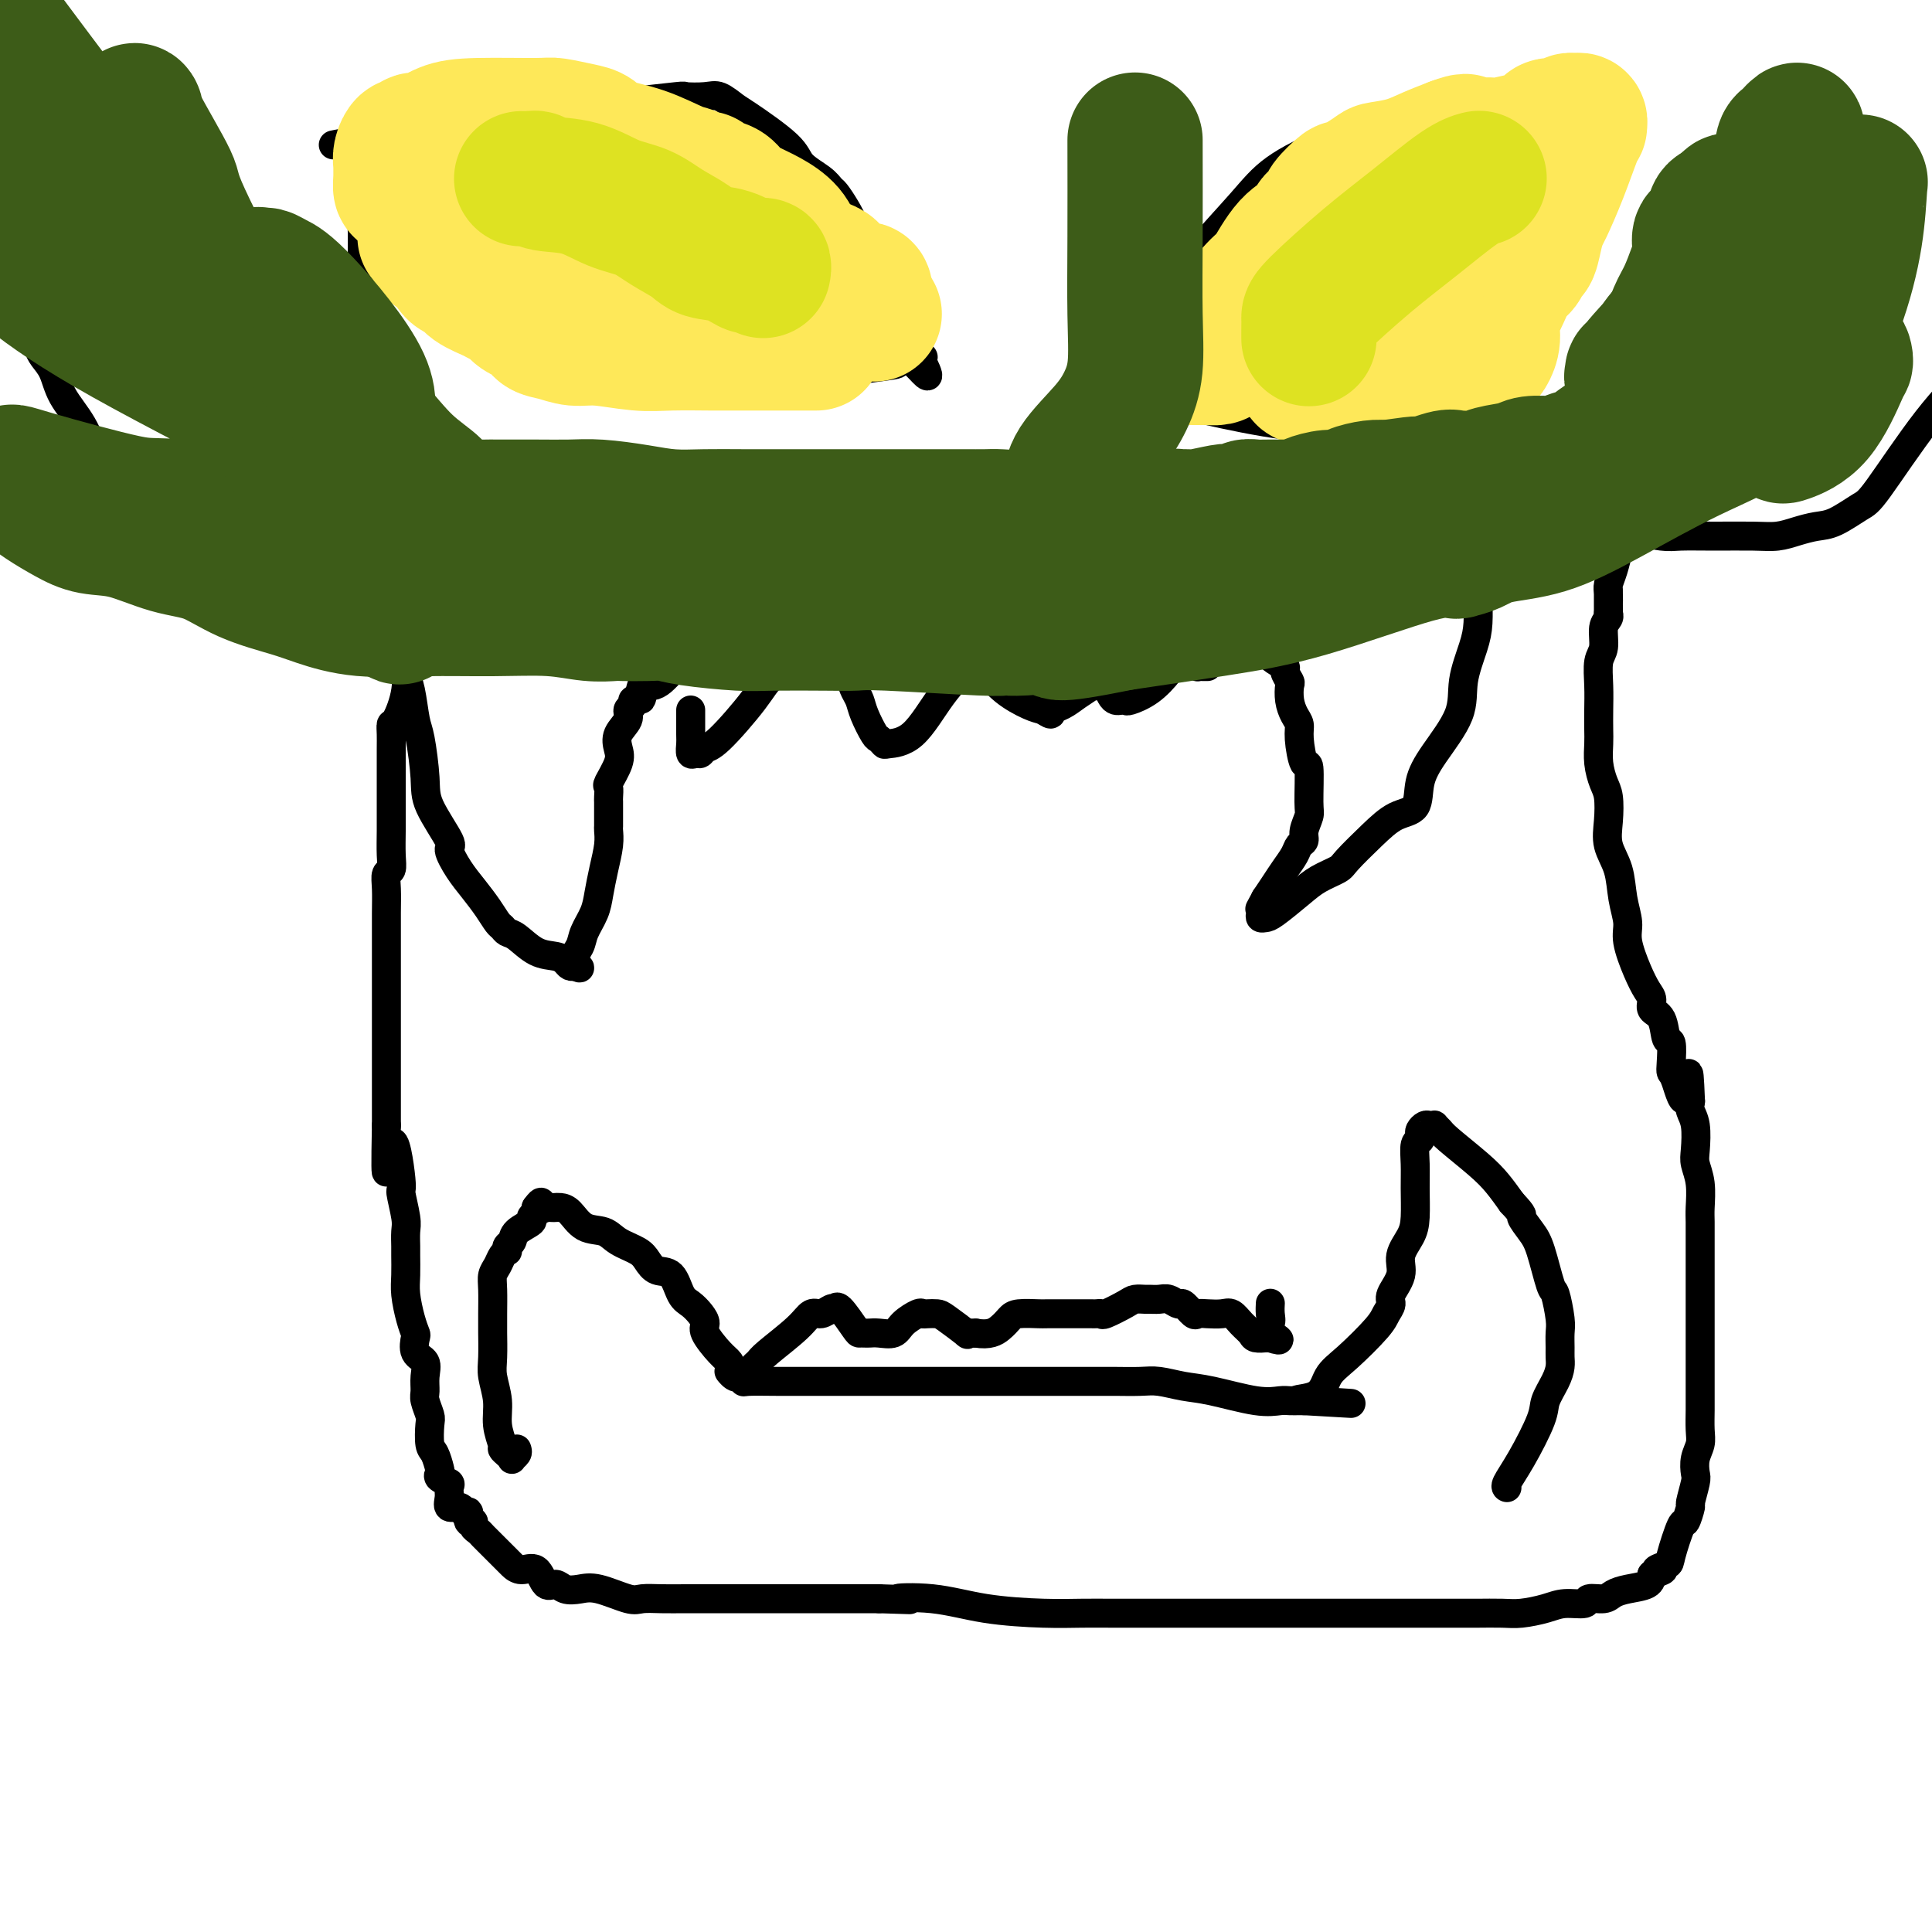 <svg viewBox='0 0 400 400' version='1.1' xmlns='http://www.w3.org/2000/svg' xmlns:xlink='http://www.w3.org/1999/xlink'><g fill='none' stroke='#000000' stroke-width='6' stroke-linecap='round' stroke-linejoin='round'><path d='M85,133c-0.429,-0.126 -0.858,-0.252 -1,0c-0.142,0.252 0.003,0.881 0,2c-0.003,1.119 -0.155,2.728 0,4c0.155,1.272 0.615,2.205 1,4c0.385,1.795 0.693,4.450 1,6c0.307,1.550 0.613,1.995 1,4c0.387,2.005 0.855,5.568 1,8c0.145,2.432 -0.033,3.731 1,6c1.033,2.269 3.277,5.506 4,7c0.723,1.494 -0.077,1.244 0,2c0.077,0.756 1.029,2.517 2,4c0.971,1.483 1.962,2.688 3,4c1.038,1.312 2.125,2.731 3,4c0.875,1.269 1.538,2.389 2,3c0.462,0.611 0.722,0.713 1,1c0.278,0.287 0.575,0.759 1,1c0.425,0.241 0.978,0.250 2,1c1.022,0.750 2.511,2.240 4,3c1.489,0.760 2.976,0.791 4,1c1.024,0.209 1.583,0.595 2,1c0.417,0.405 0.690,0.830 1,1c0.310,0.170 0.655,0.085 1,0'/><path d='M119,200c2.114,1.004 0.398,0.013 0,-1c-0.398,-1.013 0.523,-2.048 1,-3c0.477,-0.952 0.510,-1.823 1,-3c0.490,-1.177 1.438,-2.662 2,-4c0.562,-1.338 0.739,-2.529 1,-4c0.261,-1.471 0.606,-3.223 1,-5c0.394,-1.777 0.838,-3.580 1,-5c0.162,-1.420 0.043,-2.457 0,-3c-0.043,-0.543 -0.012,-0.594 0,-1c0.012,-0.406 0.003,-1.168 0,-2c-0.003,-0.832 -0.000,-1.733 0,-2c0.000,-0.267 -0.002,0.100 0,0c0.002,-0.100 0.008,-0.666 0,-1c-0.008,-0.334 -0.030,-0.434 0,-1c0.030,-0.566 0.111,-1.596 0,-2c-0.111,-0.404 -0.414,-0.181 0,-1c0.414,-0.819 1.546,-2.682 2,-4c0.454,-1.318 0.231,-2.093 0,-3c-0.231,-0.907 -0.469,-1.945 0,-3c0.469,-1.055 1.645,-2.125 2,-3c0.355,-0.875 -0.111,-1.554 0,-2c0.111,-0.446 0.799,-0.659 1,-1c0.201,-0.341 -0.085,-0.812 0,-1c0.085,-0.188 0.543,-0.094 1,0'/><path d='M132,145c2.263,-8.688 1.422,-2.909 1,-1c-0.422,1.909 -0.425,-0.053 0,-1c0.425,-0.947 1.277,-0.881 2,-1c0.723,-0.119 1.318,-0.424 2,-1c0.682,-0.576 1.453,-1.424 2,-2c0.547,-0.576 0.871,-0.879 1,-1c0.129,-0.121 0.065,-0.061 0,0'/><path d='M141,137c0.354,-0.000 0.708,-0.000 1,0c0.292,0.000 0.523,0.001 1,0c0.477,-0.001 1.201,-0.002 3,0c1.799,0.002 4.675,0.008 7,0c2.325,-0.008 4.101,-0.029 7,0c2.899,0.029 6.922,0.109 10,0c3.078,-0.109 5.212,-0.408 8,-1c2.788,-0.592 6.230,-1.478 9,-2c2.770,-0.522 4.869,-0.679 6,-1c1.131,-0.321 1.293,-0.804 2,-1c0.707,-0.196 1.958,-0.105 3,0c1.042,0.105 1.876,0.224 3,0c1.124,-0.224 2.539,-0.792 3,-1c0.461,-0.208 -0.031,-0.055 0,0c0.031,0.055 0.585,0.012 1,0c0.415,-0.012 0.690,0.008 1,0c0.310,-0.008 0.654,-0.044 2,0c1.346,0.044 3.695,0.170 5,0c1.305,-0.170 1.568,-0.634 3,-1c1.432,-0.366 4.033,-0.634 6,-1c1.967,-0.366 3.301,-0.830 4,-1c0.699,-0.170 0.765,-0.046 1,0c0.235,0.046 0.640,0.012 1,0c0.360,-0.012 0.674,-0.004 1,0c0.326,0.004 0.663,0.002 1,0'/><path d='M230,128c9.421,-1.392 2.973,-0.373 1,0c-1.973,0.373 0.527,0.098 2,0c1.473,-0.098 1.918,-0.020 2,0c0.082,0.020 -0.200,-0.019 1,0c1.200,0.019 3.882,0.096 6,0c2.118,-0.096 3.673,-0.366 5,0c1.327,0.366 2.427,1.366 3,2c0.573,0.634 0.621,0.901 2,1c1.379,0.099 4.090,0.030 5,0c0.910,-0.030 0.018,-0.020 0,0c-0.018,0.020 0.836,0.051 2,1c1.164,0.949 2.638,2.816 4,4c1.362,1.184 2.613,1.685 3,2c0.387,0.315 -0.090,0.444 0,1c0.090,0.556 0.746,1.538 1,2c0.254,0.462 0.106,0.403 0,1c-0.106,0.597 -0.169,1.850 0,3c0.169,1.150 0.571,2.197 1,3c0.429,0.803 0.885,1.364 1,2c0.115,0.636 -0.112,1.349 0,3c0.112,1.651 0.562,4.242 1,5c0.438,0.758 0.864,-0.316 1,1c0.136,1.316 -0.019,5.020 0,7c0.019,1.980 0.213,2.234 0,3c-0.213,0.766 -0.834,2.042 -1,3c-0.166,0.958 0.121,1.596 0,2c-0.121,0.404 -0.651,0.572 -1,1c-0.349,0.428 -0.516,1.115 -1,2c-0.484,0.885 -1.284,1.969 -2,3c-0.716,1.031 -1.347,2.009 -2,3c-0.653,0.991 -1.326,1.996 -2,3'/><path d='M262,186c-1.622,3.038 -1.177,2.134 -1,2c0.177,-0.134 0.088,0.501 0,1c-0.088,0.499 -0.174,0.860 0,1c0.174,0.140 0.607,0.059 1,0c0.393,-0.059 0.746,-0.096 2,-1c1.254,-0.904 3.409,-2.674 5,-4c1.591,-1.326 2.620,-2.208 4,-3c1.380,-0.792 3.113,-1.494 4,-2c0.887,-0.506 0.930,-0.816 2,-2c1.070,-1.184 3.169,-3.244 5,-5c1.831,-1.756 3.395,-3.210 5,-4c1.605,-0.790 3.251,-0.918 4,-2c0.749,-1.082 0.599,-3.118 1,-5c0.401,-1.882 1.351,-3.611 3,-6c1.649,-2.389 3.997,-5.437 5,-8c1.003,-2.563 0.661,-4.640 1,-7c0.339,-2.360 1.359,-5.004 2,-7c0.641,-1.996 0.904,-3.344 1,-5c0.096,-1.656 0.026,-3.620 0,-5c-0.026,-1.380 -0.007,-2.176 0,-3c0.007,-0.824 0.002,-1.674 0,-3c-0.002,-1.326 -0.000,-3.126 0,-4c0.000,-0.874 0.000,-0.821 0,-1c-0.000,-0.179 -0.000,-0.589 0,-1'/><path d='M306,112c0.400,-5.600 -0.600,-1.600 -1,0c-0.400,1.600 -0.200,0.800 0,0'/><path d='M107,300c0.119,0.315 0.238,0.631 0,1c-0.238,0.369 -0.833,0.792 -1,1c-0.167,0.208 0.095,0.202 0,0c-0.095,-0.202 -0.546,-0.601 -1,-1c-0.454,-0.399 -0.910,-0.799 -1,-1c-0.090,-0.201 0.186,-0.204 0,-1c-0.186,-0.796 -0.834,-2.386 -1,-4c-0.166,-1.614 0.152,-3.254 0,-5c-0.152,-1.746 -0.773,-3.599 -1,-5c-0.227,-1.401 -0.061,-2.349 0,-4c0.061,-1.651 0.015,-4.003 0,-5c-0.015,-0.997 -0.001,-0.637 0,-1c0.001,-0.363 -0.011,-1.449 0,-3c0.011,-1.551 0.045,-3.568 0,-5c-0.045,-1.432 -0.170,-2.278 0,-3c0.170,-0.722 0.633,-1.321 1,-2c0.367,-0.679 0.638,-1.438 1,-2c0.362,-0.562 0.816,-0.927 1,-1c0.184,-0.073 0.099,0.145 0,0c-0.099,-0.145 -0.213,-0.655 0,-1c0.213,-0.345 0.754,-0.526 1,-1c0.246,-0.474 0.196,-1.240 1,-2c0.804,-0.760 2.463,-1.513 3,-2c0.537,-0.487 -0.048,-0.708 0,-1c0.048,-0.292 0.728,-0.655 1,-1c0.272,-0.345 0.136,-0.673 0,-1'/><path d='M111,250c1.570,-2.166 0.994,-0.580 1,0c0.006,0.580 0.592,0.155 1,0c0.408,-0.155 0.637,-0.041 1,0c0.363,0.041 0.862,0.008 1,0c0.138,-0.008 -0.083,0.010 0,0c0.083,-0.010 0.471,-0.049 1,0c0.529,0.049 1.199,0.187 2,1c0.801,0.813 1.734,2.300 3,3c1.266,0.700 2.866,0.612 4,1c1.134,0.388 1.802,1.253 3,2c1.198,0.747 2.926,1.376 4,2c1.074,0.624 1.495,1.241 2,2c0.505,0.759 1.094,1.659 2,2c0.906,0.341 2.128,0.122 3,1c0.872,0.878 1.394,2.852 2,4c0.606,1.148 1.296,1.470 2,2c0.704,0.530 1.422,1.269 2,2c0.578,0.731 1.017,1.453 1,2c-0.017,0.547 -0.489,0.920 0,2c0.489,1.080 1.939,2.868 3,4c1.061,1.132 1.732,1.609 2,2c0.268,0.391 0.134,0.695 0,1'/><path d='M151,283c1.813,3.105 0.346,1.367 0,1c-0.346,-0.367 0.429,0.638 1,1c0.571,0.362 0.937,0.083 1,0c0.063,-0.083 -0.177,0.030 0,0c0.177,-0.030 0.772,-0.204 1,0c0.228,0.204 0.089,0.787 0,1c-0.089,0.213 -0.129,0.057 1,0c1.129,-0.057 3.426,-0.015 6,0c2.574,0.015 5.424,0.004 8,0c2.576,-0.004 4.879,-0.001 8,0c3.121,0.001 7.059,0.000 12,0c4.941,-0.000 10.886,-0.000 15,0c4.114,0.000 6.396,0.000 9,0c2.604,-0.000 5.528,-0.001 8,0c2.472,0.001 4.491,0.004 6,0c1.509,-0.004 2.506,-0.013 4,0c1.494,0.013 3.484,0.050 5,0c1.516,-0.050 2.560,-0.185 4,0c1.440,0.185 3.278,0.691 5,1c1.722,0.309 3.330,0.423 6,1c2.670,0.577 6.403,1.619 9,2c2.597,0.381 4.057,0.102 5,0c0.943,-0.102 1.369,-0.028 2,0c0.631,0.028 1.466,0.008 2,0c0.534,-0.008 0.767,-0.004 1,0'/><path d='M270,290c18.613,1.090 5.646,0.314 1,0c-4.646,-0.314 -0.969,-0.167 1,-1c1.969,-0.833 2.231,-2.646 3,-4c0.769,-1.354 2.046,-2.248 4,-4c1.954,-1.752 4.584,-4.362 6,-6c1.416,-1.638 1.617,-2.303 2,-3c0.383,-0.697 0.946,-1.425 1,-2c0.054,-0.575 -0.402,-0.998 0,-2c0.402,-1.002 1.663,-2.585 2,-4c0.337,-1.415 -0.249,-2.664 0,-4c0.249,-1.336 1.334,-2.761 2,-4c0.666,-1.239 0.914,-2.293 1,-4c0.086,-1.707 0.009,-4.068 0,-6c-0.009,-1.932 0.049,-3.435 0,-5c-0.049,-1.565 -0.206,-3.194 0,-4c0.206,-0.806 0.776,-0.790 1,-1c0.224,-0.210 0.103,-0.644 0,-1c-0.103,-0.356 -0.186,-0.632 0,-1c0.186,-0.368 0.641,-0.828 1,-1c0.359,-0.172 0.620,-0.057 1,0c0.380,0.057 0.877,0.055 1,0c0.123,-0.055 -0.130,-0.164 0,0c0.130,0.164 0.643,0.602 1,1c0.357,0.398 0.560,0.756 2,2c1.440,1.244 4.119,3.373 6,5c1.881,1.627 2.966,2.750 4,4c1.034,1.250 2.017,2.625 3,4'/><path d='M313,249c2.831,3.008 1.910,2.528 2,3c0.090,0.472 1.191,1.894 2,3c0.809,1.106 1.327,1.895 2,4c0.673,2.105 1.501,5.526 2,7c0.499,1.474 0.670,1.000 1,2c0.330,1.000 0.821,3.475 1,5c0.179,1.525 0.046,2.101 0,3c-0.046,0.899 -0.006,2.120 0,3c0.006,0.880 -0.023,1.417 0,2c0.023,0.583 0.099,1.211 0,2c-0.099,0.789 -0.374,1.738 -1,3c-0.626,1.262 -1.604,2.835 -2,4c-0.396,1.165 -0.211,1.920 -1,4c-0.789,2.080 -2.552,5.485 -4,8c-1.448,2.515 -2.582,4.139 -3,5c-0.418,0.861 -0.119,0.960 0,1c0.119,0.040 0.060,0.020 0,0'/><path d='M83,123c0.423,-0.046 0.845,-0.093 1,0c0.155,0.093 0.041,0.325 0,0c-0.041,-0.325 -0.009,-1.209 0,0c0.009,1.209 -0.004,4.510 0,7c0.004,2.490 0.025,4.168 0,5c-0.025,0.832 -0.098,0.817 0,2c0.098,1.183 0.366,3.565 0,6c-0.366,2.435 -1.366,4.924 -2,6c-0.634,1.076 -0.902,0.738 -1,1c-0.098,0.262 -0.026,1.125 0,2c0.026,0.875 0.007,1.763 0,3c-0.007,1.237 -0.001,2.822 0,5c0.001,2.178 -0.004,4.950 0,7c0.004,2.050 0.015,3.380 0,5c-0.015,1.620 -0.057,3.531 0,5c0.057,1.469 0.211,2.497 0,3c-0.211,0.503 -0.789,0.483 -1,1c-0.211,0.517 -0.057,1.572 0,3c0.057,1.428 0.015,3.229 0,5c-0.015,1.771 -0.004,3.512 0,6c0.004,2.488 0.001,5.723 0,8c-0.001,2.277 -0.000,3.594 0,5c0.000,1.406 0.000,2.899 0,4c-0.000,1.101 -0.000,1.811 0,4c0.000,2.189 0.000,5.859 0,8c-0.000,2.141 -0.000,2.755 0,4c0.000,1.245 0.000,3.123 0,5'/><path d='M80,233c-0.363,17.528 0.228,6.348 1,4c0.772,-2.348 1.723,4.138 2,7c0.277,2.862 -0.122,2.102 0,3c0.122,0.898 0.765,3.454 1,5c0.235,1.546 0.062,2.082 0,3c-0.062,0.918 -0.014,2.220 0,3c0.014,0.780 -0.007,1.039 0,2c0.007,0.961 0.041,2.623 0,4c-0.041,1.377 -0.157,2.470 0,4c0.157,1.530 0.585,3.497 1,5c0.415,1.503 0.815,2.541 1,3c0.185,0.459 0.155,0.340 0,1c-0.155,0.660 -0.435,2.101 0,3c0.435,0.899 1.584,1.256 2,2c0.416,0.744 0.097,1.874 0,3c-0.097,1.126 0.026,2.249 0,3c-0.026,0.751 -0.200,1.130 0,2c0.200,0.870 0.775,2.229 1,3c0.225,0.771 0.099,0.952 0,2c-0.099,1.048 -0.172,2.963 0,4c0.172,1.037 0.590,1.195 1,2c0.410,0.805 0.814,2.256 1,3c0.186,0.744 0.156,0.779 0,1c-0.156,0.221 -0.436,0.627 0,1c0.436,0.373 1.588,0.712 2,1c0.412,0.288 0.086,0.525 0,1c-0.086,0.475 0.070,1.189 0,2c-0.070,0.811 -0.365,1.718 0,2c0.365,0.282 1.390,-0.062 2,0c0.610,0.062 0.805,0.531 1,1'/><path d='M96,313c1.327,2.041 1.143,0.143 1,0c-0.143,-0.143 -0.246,1.467 0,2c0.246,0.533 0.839,-0.012 1,0c0.161,0.012 -0.111,0.581 0,1c0.111,0.419 0.604,0.687 1,1c0.396,0.313 0.694,0.672 1,1c0.306,0.328 0.621,0.627 1,1c0.379,0.373 0.822,0.821 1,1c0.178,0.179 0.089,0.090 0,0c-0.089,-0.090 -0.179,-0.179 0,0c0.179,0.179 0.627,0.627 1,1c0.373,0.373 0.670,0.671 1,1c0.330,0.329 0.693,0.688 1,1c0.307,0.312 0.558,0.576 1,1c0.442,0.424 1.076,1.007 2,1c0.924,-0.007 2.137,-0.604 3,0c0.863,0.604 1.376,2.408 2,3c0.624,0.592 1.361,-0.030 2,0c0.639,0.030 1.181,0.712 2,1c0.819,0.288 1.915,0.182 3,0c1.085,-0.182 2.157,-0.441 4,0c1.843,0.441 4.455,1.582 6,2c1.545,0.418 2.022,0.112 3,0c0.978,-0.112 2.456,-0.030 4,0c1.544,0.030 3.152,0.008 5,0c1.848,-0.008 3.934,-0.002 6,0c2.066,0.002 4.112,0.001 6,0c1.888,-0.001 3.620,-0.000 6,0c2.380,0.000 5.410,0.000 8,0c2.590,-0.000 4.740,-0.000 7,0c2.260,0.000 4.630,0.000 7,0'/><path d='M182,331c10.671,0.338 4.849,0.181 4,0c-0.849,-0.181 3.277,-0.388 7,0c3.723,0.388 7.044,1.372 11,2c3.956,0.628 8.546,0.900 12,1c3.454,0.100 5.770,0.027 8,0c2.230,-0.027 4.372,-0.007 6,0c1.628,0.007 2.741,0.002 5,0c2.259,-0.002 5.664,-0.001 8,0c2.336,0.001 3.603,0.000 6,0c2.397,-0.000 5.925,-0.000 8,0c2.075,0.000 2.697,0.000 3,0c0.303,-0.000 0.286,-0.000 3,0c2.714,0.000 8.159,-0.000 12,0c3.841,0.000 6.080,0.000 8,0c1.920,-0.000 3.523,-0.000 5,0c1.477,0.000 2.830,0.000 4,0c1.170,-0.000 2.158,-0.000 3,0c0.842,0.000 1.539,0.001 3,0c1.461,-0.001 3.686,-0.003 5,0c1.314,0.003 1.719,0.011 3,0c1.281,-0.011 3.440,-0.040 5,0c1.560,0.040 2.520,0.150 4,0c1.480,-0.150 3.478,-0.561 5,-1c1.522,-0.439 2.567,-0.905 4,-1c1.433,-0.095 3.253,0.182 4,0c0.747,-0.182 0.421,-0.821 1,-1c0.579,-0.179 2.064,0.104 3,0c0.936,-0.104 1.323,-0.595 2,-1c0.677,-0.405 1.644,-0.724 3,-1c1.356,-0.276 3.102,-0.507 4,-1c0.898,-0.493 0.949,-1.246 1,-2'/><path d='M342,326c4.290,-1.410 1.516,-0.935 1,-1c-0.516,-0.065 1.225,-0.670 2,-1c0.775,-0.330 0.585,-0.386 1,-2c0.415,-1.614 1.435,-4.786 2,-6c0.565,-1.214 0.673,-0.470 1,-1c0.327,-0.530 0.871,-2.333 1,-3c0.129,-0.667 -0.158,-0.198 0,-1c0.158,-0.802 0.760,-2.874 1,-4c0.240,-1.126 0.117,-1.306 0,-2c-0.117,-0.694 -0.227,-1.902 0,-3c0.227,-1.098 0.793,-2.086 1,-3c0.207,-0.914 0.055,-1.755 0,-3c-0.055,-1.245 -0.015,-2.894 0,-4c0.015,-1.106 0.004,-1.671 0,-3c-0.004,-1.329 -0.001,-3.423 0,-5c0.001,-1.577 0.000,-2.636 0,-4c-0.000,-1.364 -0.000,-3.033 0,-4c0.000,-0.967 0.000,-1.231 0,-2c-0.000,-0.769 -0.000,-2.042 0,-3c0.000,-0.958 0.000,-1.601 0,-3c-0.000,-1.399 -0.000,-3.555 0,-5c0.000,-1.445 0.001,-2.178 0,-3c-0.001,-0.822 -0.004,-1.732 0,-3c0.004,-1.268 0.015,-2.893 0,-4c-0.015,-1.107 -0.056,-1.696 0,-3c0.056,-1.304 0.207,-3.322 0,-5c-0.207,-1.678 -0.774,-3.016 -1,-4c-0.226,-0.984 -0.112,-1.614 0,-3c0.112,-1.386 0.223,-3.527 0,-5c-0.223,-1.473 -0.778,-2.278 -1,-3c-0.222,-0.722 -0.111,-1.361 0,-2'/><path d='M350,228c-0.431,-11.057 -0.507,-3.198 -1,-1c-0.493,2.198 -1.403,-1.264 -2,-3c-0.597,-1.736 -0.880,-1.747 -1,-2c-0.120,-0.253 -0.078,-0.749 0,-2c0.078,-1.251 0.193,-3.255 0,-4c-0.193,-0.745 -0.695,-0.229 -1,-1c-0.305,-0.771 -0.413,-2.829 -1,-4c-0.587,-1.171 -1.654,-1.454 -2,-2c-0.346,-0.546 0.027,-1.355 0,-2c-0.027,-0.645 -0.455,-1.125 -1,-2c-0.545,-0.875 -1.205,-2.144 -2,-4c-0.795,-1.856 -1.723,-4.298 -2,-6c-0.277,-1.702 0.097,-2.663 0,-4c-0.097,-1.337 -0.666,-3.051 -1,-5c-0.334,-1.949 -0.432,-4.134 -1,-6c-0.568,-1.866 -1.606,-3.412 -2,-5c-0.394,-1.588 -0.144,-3.219 0,-5c0.144,-1.781 0.182,-3.711 0,-5c-0.182,-1.289 -0.585,-1.936 -1,-3c-0.415,-1.064 -0.843,-2.544 -1,-4c-0.157,-1.456 -0.043,-2.886 0,-4c0.043,-1.114 0.016,-1.910 0,-3c-0.016,-1.090 -0.019,-2.473 0,-4c0.019,-1.527 0.061,-3.196 0,-5c-0.061,-1.804 -0.227,-3.741 0,-5c0.227,-1.259 0.845,-1.840 1,-3c0.155,-1.160 -0.154,-2.899 0,-4c0.154,-1.101 0.772,-1.566 1,-2c0.228,-0.434 0.065,-0.838 0,-1c-0.065,-0.162 -0.033,-0.081 0,0'/><path d='M333,127c-0.003,-8.068 -0.011,-4.239 0,-3c0.011,1.239 0.041,-0.113 0,-1c-0.041,-0.887 -0.155,-1.310 0,-2c0.155,-0.690 0.578,-1.649 1,-3c0.422,-1.351 0.845,-3.095 1,-4c0.155,-0.905 0.044,-0.973 0,-1c-0.044,-0.027 -0.022,-0.014 0,0'/><path d='M74,127c0.226,0.451 0.453,0.902 2,0c1.547,-0.902 4.415,-3.155 6,-4c1.585,-0.845 1.886,-0.280 2,0c0.114,0.280 0.041,0.277 0,0c-0.041,-0.277 -0.049,-0.828 0,-1c0.049,-0.172 0.157,0.033 0,0c-0.157,-0.033 -0.578,-0.306 -2,-1c-1.422,-0.694 -3.846,-1.811 -6,-3c-2.154,-1.189 -4.038,-2.450 -6,-3c-1.962,-0.550 -4.002,-0.389 -6,-1c-1.998,-0.611 -3.954,-1.994 -7,-3c-3.046,-1.006 -7.184,-1.634 -9,-2c-1.816,-0.366 -1.312,-0.471 -2,-1c-0.688,-0.529 -2.568,-1.482 -5,-2c-2.432,-0.518 -5.417,-0.601 -7,-1c-1.583,-0.399 -1.763,-1.116 -3,-2c-1.237,-0.884 -3.532,-1.936 -5,-3c-1.468,-1.064 -2.108,-2.140 -3,-3c-0.892,-0.860 -2.035,-1.504 -3,-3c-0.965,-1.496 -1.751,-3.843 -3,-6c-1.249,-2.157 -2.962,-4.123 -4,-6c-1.038,-1.877 -1.403,-3.666 -2,-5c-0.597,-1.334 -1.428,-2.213 -2,-3c-0.572,-0.787 -0.885,-1.481 -1,-2c-0.115,-0.519 -0.033,-0.863 0,-1c0.033,-0.137 0.016,-0.069 0,0'/><path d='M307,109c-0.089,0.423 -0.179,0.845 0,1c0.179,0.155 0.626,0.041 1,0c0.374,-0.041 0.674,-0.011 1,0c0.326,0.011 0.678,0.002 1,0c0.322,-0.002 0.614,0.003 1,0c0.386,-0.003 0.866,-0.015 4,0c3.134,0.015 8.922,0.057 13,0c4.078,-0.057 6.446,-0.212 9,0c2.554,0.212 5.295,0.789 7,1c1.705,0.211 2.374,0.054 4,0c1.626,-0.054 4.210,-0.004 7,0c2.790,0.004 5.788,-0.038 8,0c2.212,0.038 3.639,0.158 5,0c1.361,-0.158 2.655,-0.592 4,-1c1.345,-0.408 2.740,-0.790 4,-1c1.260,-0.210 2.385,-0.247 4,-1c1.615,-0.753 3.722,-2.223 5,-3c1.278,-0.777 1.729,-0.863 4,-4c2.271,-3.137 6.363,-9.325 10,-14c3.637,-4.675 6.818,-7.838 10,-11'/><path d='M157,283c-0.518,0.087 -1.037,0.173 -1,0c0.037,-0.173 0.628,-0.606 1,-1c0.372,-0.394 0.523,-0.750 2,-2c1.477,-1.250 4.280,-3.393 6,-5c1.720,-1.607 2.355,-2.678 3,-3c0.645,-0.322 1.298,0.106 2,0c0.702,-0.106 1.452,-0.746 2,-1c0.548,-0.254 0.892,-0.120 1,0c0.108,0.120 -0.021,0.228 0,0c0.021,-0.228 0.190,-0.793 1,0c0.810,0.793 2.260,2.944 3,4c0.740,1.056 0.769,1.016 1,1c0.231,-0.016 0.666,-0.010 1,0c0.334,0.010 0.569,0.023 1,0c0.431,-0.023 1.057,-0.083 2,0c0.943,0.083 2.202,0.310 3,0c0.798,-0.310 1.135,-1.155 2,-2c0.865,-0.845 2.260,-1.690 3,-2c0.740,-0.310 0.827,-0.086 1,0c0.173,0.086 0.434,0.033 1,0c0.566,-0.033 1.437,-0.047 2,0c0.563,0.047 0.819,0.156 2,1c1.181,0.844 3.285,2.422 4,3c0.715,0.578 0.039,0.156 0,0c-0.039,-0.156 0.560,-0.044 1,0c0.440,0.044 0.720,0.022 1,0'/><path d='M202,276c2.883,0.497 4.092,-0.259 5,-1c0.908,-0.741 1.516,-1.466 2,-2c0.484,-0.534 0.846,-0.875 2,-1c1.154,-0.125 3.101,-0.033 4,0c0.899,0.033 0.752,0.009 2,0c1.248,-0.009 3.892,-0.002 5,0c1.108,0.002 0.679,0.000 1,0c0.321,-0.000 1.393,0.002 2,0c0.607,-0.002 0.751,-0.007 1,0c0.249,0.007 0.605,0.026 1,0c0.395,-0.026 0.831,-0.098 1,0c0.169,0.098 0.072,0.366 1,0c0.928,-0.366 2.882,-1.366 4,-2c1.118,-0.634 1.402,-0.903 2,-1c0.598,-0.097 1.512,-0.022 2,0c0.488,0.022 0.549,-0.010 1,0c0.451,0.010 1.290,0.063 2,0c0.710,-0.063 1.289,-0.241 2,0c0.711,0.241 1.555,0.902 2,1c0.445,0.098 0.493,-0.366 1,0c0.507,0.366 1.473,1.560 2,2c0.527,0.440 0.616,0.124 1,0c0.384,-0.124 1.063,-0.055 2,0c0.937,0.055 2.134,0.095 3,0c0.866,-0.095 1.403,-0.327 2,0c0.597,0.327 1.256,1.212 2,2c0.744,0.788 1.575,1.479 2,2c0.425,0.521 0.444,0.872 1,1c0.556,0.128 1.650,0.035 2,0c0.350,-0.035 -0.043,-0.010 0,0c0.043,0.010 0.521,0.005 1,0'/><path d='M263,277c3.558,1.109 0.953,-0.120 0,-1c-0.953,-0.880 -0.256,-1.411 0,-2c0.256,-0.589 0.069,-1.235 0,-2c-0.069,-0.765 -0.020,-1.647 0,-2c0.020,-0.353 0.010,-0.176 0,0'/><path d='M143,147c-0.006,1.948 -0.013,3.896 0,5c0.013,1.104 0.044,1.364 0,2c-0.044,0.636 -0.165,1.648 0,2c0.165,0.352 0.614,0.044 1,0c0.386,-0.044 0.709,0.175 1,0c0.291,-0.175 0.548,-0.743 1,-1c0.452,-0.257 1.097,-0.202 3,-2c1.903,-1.798 5.065,-5.448 7,-8c1.935,-2.552 2.645,-4.007 4,-5c1.355,-0.993 3.357,-1.525 5,-2c1.643,-0.475 2.926,-0.892 4,-1c1.074,-0.108 1.937,0.092 3,0c1.063,-0.092 2.325,-0.476 3,0c0.675,0.476 0.762,1.812 1,3c0.238,1.188 0.627,2.226 1,3c0.373,0.774 0.731,1.283 1,2c0.269,0.717 0.450,1.642 1,3c0.550,1.358 1.468,3.147 2,4c0.532,0.853 0.678,0.768 1,1c0.322,0.232 0.819,0.781 1,1c0.181,0.219 0.048,0.108 1,0c0.952,-0.108 2.991,-0.212 5,-2c2.009,-1.788 3.987,-5.261 6,-8c2.013,-2.739 4.061,-4.744 5,-6c0.939,-1.256 0.770,-1.764 1,-2c0.230,-0.236 0.859,-0.200 1,0c0.141,0.200 -0.205,0.565 0,1c0.205,0.435 0.962,0.941 2,2c1.038,1.059 2.356,2.670 4,4c1.644,1.330 3.612,2.380 5,3c1.388,0.620 2.194,0.810 3,1'/><path d='M216,147c2.432,1.692 1.511,0.421 1,0c-0.511,-0.421 -0.611,0.006 0,0c0.611,-0.006 1.932,-0.447 3,-1c1.068,-0.553 1.883,-1.220 3,-2c1.117,-0.780 2.537,-1.675 3,-2c0.463,-0.325 -0.031,-0.081 0,0c0.031,0.081 0.586,-0.003 1,0c0.414,0.003 0.688,0.092 1,0c0.312,-0.092 0.662,-0.365 1,0c0.338,0.365 0.666,1.367 1,2c0.334,0.633 0.676,0.897 1,1c0.324,0.103 0.632,0.044 1,0c0.368,-0.044 0.796,-0.072 1,0c0.204,0.072 0.184,0.244 1,0c0.816,-0.244 2.466,-0.902 4,-2c1.534,-1.098 2.950,-2.634 4,-4c1.050,-1.366 1.733,-2.562 2,-3c0.267,-0.438 0.118,-0.117 0,0c-0.118,0.117 -0.203,0.031 0,0c0.203,-0.031 0.695,-0.005 1,0c0.305,0.005 0.422,-0.009 1,0c0.578,0.009 1.618,0.041 2,0c0.382,-0.041 0.105,-0.155 0,0c-0.105,0.155 -0.039,0.577 0,1c0.039,0.423 0.049,0.845 0,1c-0.049,0.155 -0.157,0.041 0,0c0.157,-0.041 0.581,-0.011 1,0c0.419,0.011 0.834,0.003 1,0c0.166,-0.003 0.083,-0.002 0,0'/><path d='M69,30c3.649,-0.734 7.298,-1.468 11,-2c3.702,-0.532 7.458,-0.861 16,-2c8.542,-1.139 21.871,-3.089 28,-4c6.129,-0.911 5.059,-0.782 7,-1c1.941,-0.218 6.895,-0.784 9,-1c2.105,-0.216 1.363,-0.084 2,0c0.637,0.084 2.654,0.119 4,0c1.346,-0.119 2.021,-0.391 3,0c0.979,0.391 2.261,1.445 3,2c0.739,0.555 0.933,0.611 3,2c2.067,1.389 6.006,4.111 8,6c1.994,1.889 2.043,2.945 3,4c0.957,1.055 2.823,2.108 4,3c1.177,0.892 1.665,1.623 2,2c0.335,0.377 0.516,0.399 1,1c0.484,0.601 1.271,1.779 2,3c0.729,1.221 1.402,2.485 2,4c0.598,1.515 1.122,3.282 2,5c0.878,1.718 2.109,3.389 3,5c0.891,1.611 1.440,3.163 2,5c0.560,1.837 1.131,3.959 2,6c0.869,2.041 2.037,4.001 3,5c0.963,0.999 1.721,1.038 2,1c0.279,-0.038 0.080,-0.154 0,0c-0.080,0.154 -0.040,0.577 0,1'/><path d='M191,75c2.667,5.577 -0.165,1.519 -2,0c-1.835,-1.519 -2.673,-0.498 -3,0c-0.327,0.498 -0.142,0.473 -4,1c-3.858,0.527 -11.758,1.606 -15,2c-3.242,0.394 -1.824,0.105 -3,0c-1.176,-0.105 -4.944,-0.024 -7,0c-2.056,0.024 -2.399,-0.007 -4,0c-1.601,0.007 -4.460,0.054 -6,0c-1.540,-0.054 -1.760,-0.209 -3,0c-1.240,0.209 -3.501,0.781 -5,1c-1.499,0.219 -2.235,0.084 -3,0c-0.765,-0.084 -1.558,-0.118 -3,0c-1.442,0.118 -3.532,0.386 -5,0c-1.468,-0.386 -2.313,-1.428 -4,-2c-1.687,-0.572 -4.215,-0.676 -6,-1c-1.785,-0.324 -2.827,-0.870 -4,-1c-1.173,-0.130 -2.475,0.155 -3,0c-0.525,-0.155 -0.271,-0.749 -1,-1c-0.729,-0.251 -2.439,-0.159 -4,-1c-1.561,-0.841 -2.972,-2.614 -4,-3c-1.028,-0.386 -1.672,0.617 -3,0c-1.328,-0.617 -3.340,-2.853 -5,-4c-1.660,-1.147 -2.966,-1.204 -4,-2c-1.034,-0.796 -1.794,-2.332 -3,-3c-1.206,-0.668 -2.859,-0.470 -4,-1c-1.141,-0.530 -1.770,-1.790 -3,-3c-1.230,-1.210 -3.062,-2.371 -4,-3c-0.938,-0.629 -0.983,-0.725 -1,-1c-0.017,-0.275 -0.004,-0.728 0,-1c0.004,-0.272 0.001,-0.363 0,-1c-0.001,-0.637 -0.001,-1.818 0,-3'/><path d='M75,48c-0.154,-1.847 -0.037,-3.465 0,-5c0.037,-1.535 -0.004,-2.986 0,-5c0.004,-2.014 0.053,-4.591 0,-6c-0.053,-1.409 -0.206,-1.648 0,-2c0.206,-0.352 0.773,-0.815 1,-1c0.227,-0.185 0.113,-0.093 0,0'/><path d='M234,81c-0.008,-0.447 -0.015,-0.894 0,-1c0.015,-0.106 0.054,0.129 1,-2c0.946,-2.129 2.800,-6.623 5,-11c2.200,-4.377 4.747,-8.637 6,-11c1.253,-2.363 1.213,-2.829 3,-5c1.787,-2.171 5.401,-6.049 8,-9c2.599,-2.951 4.183,-4.977 7,-7c2.817,-2.023 6.866,-4.045 12,-6c5.134,-1.955 11.352,-3.844 15,-5c3.648,-1.156 4.724,-1.578 6,-2c1.276,-0.422 2.751,-0.845 4,-1c1.249,-0.155 2.271,-0.041 4,0c1.729,0.041 4.166,0.009 6,0c1.834,-0.009 3.066,0.005 4,0c0.934,-0.005 1.571,-0.030 2,0c0.429,0.030 0.651,0.113 1,0c0.349,-0.113 0.826,-0.422 2,0c1.174,0.422 3.047,1.575 4,2c0.953,0.425 0.987,0.121 1,0c0.013,-0.121 0.007,-0.061 0,0'/><path d='M238,83c-0.098,0.002 -0.196,0.004 0,0c0.196,-0.004 0.687,-0.014 1,0c0.313,0.014 0.448,0.054 1,0c0.552,-0.054 1.522,-0.200 3,0c1.478,0.200 3.465,0.747 4,1c0.535,0.253 -0.384,0.211 3,1c3.384,0.789 11.069,2.408 16,3c4.931,0.592 7.108,0.157 9,0c1.892,-0.157 3.498,-0.034 5,0c1.502,0.034 2.898,-0.020 4,0c1.102,0.020 1.909,0.114 3,0c1.091,-0.114 2.467,-0.436 4,-1c1.533,-0.564 3.224,-1.371 5,-2c1.776,-0.629 3.638,-1.082 5,-2c1.362,-0.918 2.224,-2.301 3,-3c0.776,-0.699 1.466,-0.712 2,-1c0.534,-0.288 0.913,-0.850 2,-2c1.087,-1.150 2.884,-2.890 4,-4c1.116,-1.110 1.552,-1.592 2,-2c0.448,-0.408 0.909,-0.741 1,-1c0.091,-0.259 -0.187,-0.443 0,-1c0.187,-0.557 0.838,-1.487 1,-2c0.162,-0.513 -0.167,-0.610 0,-1c0.167,-0.390 0.829,-1.074 1,-2c0.171,-0.926 -0.150,-2.094 0,-3c0.150,-0.906 0.771,-1.552 1,-2c0.229,-0.448 0.065,-0.700 0,-1c-0.065,-0.300 -0.033,-0.650 0,-1'/><path d='M318,57c0.862,-2.535 1.015,-1.873 1,-2c-0.015,-0.127 -0.200,-1.041 0,-2c0.200,-0.959 0.786,-1.961 1,-3c0.214,-1.039 0.058,-2.115 0,-3c-0.058,-0.885 -0.016,-1.579 0,-2c0.016,-0.421 0.008,-0.570 0,-1c-0.008,-0.430 -0.016,-1.141 0,-2c0.016,-0.859 0.057,-1.865 0,-3c-0.057,-1.135 -0.211,-2.399 0,-3c0.211,-0.601 0.789,-0.540 1,-1c0.211,-0.460 0.057,-1.443 0,-2c-0.057,-0.557 -0.015,-0.688 0,-1c0.015,-0.312 0.004,-0.803 0,-1c-0.004,-0.197 -0.002,-0.098 0,0'/></g>
<g fill='none' stroke='#FEE859' stroke-width='28' stroke-linecap='round' stroke-linejoin='round'><path d='M247,74c0.449,0.000 0.898,0.001 1,0c0.102,-0.001 -0.142,-0.002 0,0c0.142,0.002 0.669,0.008 1,0c0.331,-0.008 0.465,-0.029 1,0c0.535,0.029 1.471,0.108 2,0c0.529,-0.108 0.649,-0.403 1,-1c0.351,-0.597 0.931,-1.495 1,-2c0.069,-0.505 -0.373,-0.617 0,-1c0.373,-0.383 1.561,-1.037 2,-2c0.439,-0.963 0.128,-2.236 1,-4c0.872,-1.764 2.926,-4.021 4,-5c1.074,-0.979 1.166,-0.682 2,-2c0.834,-1.318 2.408,-4.251 4,-6c1.592,-1.749 3.202,-2.315 4,-3c0.798,-0.685 0.785,-1.491 1,-2c0.215,-0.509 0.658,-0.723 1,-1c0.342,-0.277 0.584,-0.618 1,-1c0.416,-0.382 1.005,-0.806 1,-1c-0.005,-0.194 -0.604,-0.156 0,-1c0.604,-0.844 2.411,-2.568 3,-3c0.589,-0.432 -0.041,0.428 1,0c1.041,-0.428 3.754,-2.145 5,-3c1.246,-0.855 1.025,-0.848 2,-1c0.975,-0.152 3.147,-0.464 5,-1c1.853,-0.536 3.387,-1.296 5,-2c1.613,-0.704 3.307,-1.352 5,-2'/><path d='M301,30c3.813,-1.387 1.847,-0.356 2,0c0.153,0.356 2.426,0.036 4,0c1.574,-0.036 2.448,0.211 4,0c1.552,-0.211 3.782,-0.880 5,-1c1.218,-0.120 1.426,0.309 2,0c0.574,-0.309 1.516,-1.354 2,-2c0.484,-0.646 0.511,-0.891 1,-1c0.489,-0.109 1.441,-0.083 2,0c0.559,0.083 0.724,0.222 1,0c0.276,-0.222 0.663,-0.806 1,-1c0.337,-0.194 0.625,0.002 1,0c0.375,-0.002 0.838,-0.201 1,0c0.162,0.201 0.023,0.803 0,1c-0.023,0.197 0.072,-0.012 0,0c-0.072,0.012 -0.309,0.245 -1,2c-0.691,1.755 -1.834,5.031 -3,8c-1.166,2.969 -2.354,5.631 -3,7c-0.646,1.369 -0.750,1.445 -1,2c-0.250,0.555 -0.648,1.589 -1,3c-0.352,1.411 -0.660,3.198 -1,4c-0.340,0.802 -0.712,0.619 -1,1c-0.288,0.381 -0.493,1.326 -1,2c-0.507,0.674 -1.316,1.077 -2,2c-0.684,0.923 -1.244,2.366 -2,4c-0.756,1.634 -1.708,3.460 -2,5c-0.292,1.540 0.076,2.794 0,4c-0.076,1.206 -0.598,2.365 -1,3c-0.402,0.635 -0.685,0.748 -1,1c-0.315,0.252 -0.661,0.643 -1,1c-0.339,0.357 -0.669,0.678 -1,1'/><path d='M305,76c-4.340,8.108 -4.689,2.876 -6,1c-1.311,-1.876 -3.585,-0.398 -5,0c-1.415,0.398 -1.971,-0.286 -5,0c-3.029,0.286 -8.530,1.542 -11,2c-2.470,0.458 -1.908,0.119 -2,0c-0.092,-0.119 -0.837,-0.017 -1,0c-0.163,0.017 0.256,-0.052 0,0c-0.256,0.052 -1.188,0.223 -2,0c-0.812,-0.223 -1.505,-0.842 -2,-1c-0.495,-0.158 -0.791,0.144 -1,0c-0.209,-0.144 -0.330,-0.736 0,-1c0.330,-0.264 1.112,-0.201 1,0c-0.112,0.201 -1.119,0.538 0,0c1.119,-0.538 4.363,-1.953 6,-3c1.637,-1.047 1.665,-1.727 3,-3c1.335,-1.273 3.976,-3.139 7,-5c3.024,-1.861 6.431,-3.717 9,-6c2.569,-2.283 4.301,-4.992 6,-7c1.699,-2.008 3.364,-3.314 4,-4c0.636,-0.686 0.243,-0.751 0,-1c-0.243,-0.249 -0.335,-0.682 0,-1c0.335,-0.318 1.096,-0.519 0,0c-1.096,0.519 -4.048,1.760 -7,3'/><path d='M299,50c-2.422,0.600 -4.978,1.600 -6,2c-1.022,0.400 -0.511,0.200 0,0'/><path d='M169,71c-0.061,0.000 -0.122,0.000 -1,0c-0.878,-0.000 -2.572,-0.000 -4,0c-1.428,0.000 -2.591,0.001 -5,0c-2.409,-0.001 -6.065,-0.004 -8,0c-1.935,0.004 -2.148,0.016 -4,0c-1.852,-0.016 -5.342,-0.060 -8,0c-2.658,0.060 -4.485,0.224 -7,0c-2.515,-0.224 -5.719,-0.838 -8,-1c-2.281,-0.162 -3.640,0.127 -5,0c-1.360,-0.127 -2.722,-0.669 -4,-1c-1.278,-0.331 -2.471,-0.452 -3,-1c-0.529,-0.548 -0.393,-1.524 -1,-2c-0.607,-0.476 -1.955,-0.453 -3,-1c-1.045,-0.547 -1.787,-1.666 -2,-2c-0.213,-0.334 0.101,0.115 0,0c-0.101,-0.115 -0.618,-0.795 -1,-1c-0.382,-0.205 -0.630,0.063 -1,0c-0.370,-0.063 -0.861,-0.459 -2,-1c-1.139,-0.541 -2.925,-1.229 -4,-2c-1.075,-0.771 -1.440,-1.625 -2,-2c-0.560,-0.375 -1.317,-0.272 -2,-1c-0.683,-0.728 -1.292,-2.286 -2,-3c-0.708,-0.714 -1.513,-0.583 -2,-1c-0.487,-0.417 -0.655,-1.383 -1,-2c-0.345,-0.617 -0.866,-0.887 -1,-1c-0.134,-0.113 0.118,-0.069 0,-1c-0.118,-0.931 -0.605,-2.837 -1,-4c-0.395,-1.163 -0.697,-1.581 -1,-2'/><path d='M86,42c-2.038,-3.014 -1.135,-2.050 -1,-2c0.135,0.050 -0.500,-0.813 -1,-1c-0.500,-0.187 -0.866,0.301 -1,0c-0.134,-0.301 -0.037,-1.393 0,-2c0.037,-0.607 0.013,-0.731 0,-1c-0.013,-0.269 -0.014,-0.684 0,-1c0.014,-0.316 0.045,-0.534 0,-1c-0.045,-0.466 -0.165,-1.181 0,-2c0.165,-0.819 0.616,-1.743 1,-2c0.384,-0.257 0.703,0.152 1,0c0.297,-0.152 0.573,-0.863 1,-1c0.427,-0.137 1.003,0.302 2,0c0.997,-0.302 2.413,-1.346 4,-2c1.587,-0.654 3.345,-0.919 7,-1c3.655,-0.081 9.206,0.023 12,0c2.794,-0.023 2.832,-0.173 4,0c1.168,0.173 3.468,0.670 5,1c1.532,0.330 2.297,0.494 3,1c0.703,0.506 1.344,1.355 3,2c1.656,0.645 4.328,1.086 7,2c2.672,0.914 5.344,2.301 7,3c1.656,0.699 2.296,0.711 3,1c0.704,0.289 1.472,0.854 2,1c0.528,0.146 0.815,-0.126 1,0c0.185,0.126 0.268,0.652 1,1c0.732,0.348 2.115,0.518 3,1c0.885,0.482 1.273,1.276 2,2c0.727,0.724 1.793,1.380 3,2c1.207,0.620 2.556,1.205 4,2c1.444,0.795 2.984,1.798 4,3c1.016,1.202 1.508,2.601 2,4'/><path d='M165,52c3.200,2.703 3.699,2.961 4,3c0.301,0.039 0.403,-0.140 1,0c0.597,0.140 1.690,0.598 2,1c0.310,0.402 -0.162,0.748 0,1c0.162,0.252 0.958,0.411 2,1c1.042,0.589 2.331,1.607 3,2c0.669,0.393 0.716,0.160 1,0c0.284,-0.160 0.803,-0.247 1,0c0.197,0.247 0.073,0.826 0,1c-0.073,0.174 -0.093,-0.059 0,0c0.093,0.059 0.301,0.410 0,1c-0.301,0.590 -1.110,1.420 -2,2c-0.890,0.580 -1.859,0.911 -3,1c-1.141,0.089 -2.452,-0.063 -4,0c-1.548,0.063 -3.333,0.343 -5,0c-1.667,-0.343 -3.217,-1.307 -5,-2c-1.783,-0.693 -3.797,-1.114 -6,-2c-2.203,-0.886 -4.593,-2.238 -8,-3c-3.407,-0.762 -7.831,-0.936 -12,-1c-4.169,-0.064 -8.084,-0.020 -11,0c-2.916,0.020 -4.835,0.016 -6,0c-1.165,-0.016 -1.576,-0.043 -2,0c-0.424,0.043 -0.860,0.155 -1,0c-0.140,-0.155 0.015,-0.576 0,-1c-0.015,-0.424 -0.201,-0.849 0,-2c0.201,-1.151 0.789,-3.027 1,-5c0.211,-1.973 0.046,-4.044 0,-5c-0.046,-0.956 0.026,-0.796 0,-1c-0.026,-0.204 -0.150,-0.773 0,-1c0.150,-0.227 0.575,-0.114 1,0'/><path d='M116,42c1.566,-2.197 4.482,-0.189 7,1c2.518,1.189 4.639,1.560 6,1c1.361,-0.560 1.962,-2.049 6,0c4.038,2.049 11.513,7.638 15,11c3.487,3.362 2.987,4.497 3,5c0.013,0.503 0.539,0.373 1,1c0.461,0.627 0.855,2.011 1,3c0.145,0.989 0.039,1.585 0,2c-0.039,0.415 -0.010,0.650 0,1c0.010,0.350 0.003,0.814 0,1c-0.003,0.186 -0.001,0.093 0,0'/><path d='M127,39c0.682,0.889 1.365,1.779 3,3c1.635,1.221 4.224,2.775 9,5c4.776,2.225 11.739,5.122 16,7c4.261,1.878 5.821,2.738 9,4c3.179,1.262 7.976,2.926 11,4c3.024,1.074 4.276,1.558 5,2c0.724,0.442 0.921,0.840 1,1c0.079,0.160 0.039,0.080 0,0'/></g>
<g fill='none' stroke='#DEE222' stroke-width='28' stroke-linecap='round' stroke-linejoin='round'><path d='M271,70c-0.000,0.097 -0.000,0.194 0,0c0.000,-0.194 0.002,-0.678 0,-1c-0.002,-0.322 -0.006,-0.481 0,-1c0.006,-0.519 0.024,-1.400 0,-2c-0.024,-0.600 -0.090,-0.921 2,-3c2.090,-2.079 6.336,-5.916 10,-9c3.664,-3.084 6.745,-5.414 10,-8c3.255,-2.586 6.684,-5.427 9,-7c2.316,-1.573 3.519,-1.878 4,-2c0.481,-0.122 0.241,-0.061 0,0'/><path d='M158,56c0.085,-0.427 0.170,-0.853 0,-1c-0.170,-0.147 -0.595,-0.014 -1,0c-0.405,0.014 -0.792,-0.093 -1,0c-0.208,0.093 -0.239,0.384 -1,0c-0.761,-0.384 -2.253,-1.444 -4,-2c-1.747,-0.556 -3.750,-0.609 -5,-1c-1.250,-0.391 -1.749,-1.121 -3,-2c-1.251,-0.879 -3.256,-1.909 -5,-3c-1.744,-1.091 -3.227,-2.244 -5,-3c-1.773,-0.756 -3.837,-1.117 -6,-2c-2.163,-0.883 -4.425,-2.289 -7,-3c-2.575,-0.711 -5.464,-0.726 -7,-1c-1.536,-0.274 -1.718,-0.805 -2,-1c-0.282,-0.195 -0.663,-0.052 -1,0c-0.337,0.052 -0.629,0.014 -1,0c-0.371,-0.014 -0.820,-0.004 -1,0c-0.180,0.004 -0.090,0.002 0,0'/></g>
<g fill='none' stroke='#3D5C18' stroke-width='28' stroke-linecap='round' stroke-linejoin='round'><path d='M145,114c0.417,-0.000 0.835,-0.000 1,0c0.165,0.000 0.078,0.000 1,0c0.922,-0.000 2.852,-0.000 4,0c1.148,0.000 1.514,0.000 2,0c0.486,-0.000 1.092,-0.000 2,0c0.908,0.000 2.119,0.001 3,0c0.881,-0.001 1.432,-0.002 2,0c0.568,0.002 1.151,0.008 2,0c0.849,-0.008 1.962,-0.030 3,0c1.038,0.030 2.001,0.113 3,0c0.999,-0.113 2.035,-0.423 3,0c0.965,0.423 1.859,1.577 3,2c1.141,0.423 2.529,0.113 4,0c1.471,-0.113 3.026,-0.030 4,0c0.974,0.030 1.366,0.008 2,0c0.634,-0.008 1.508,-0.002 2,0c0.492,0.002 0.600,0.001 1,0c0.400,-0.001 1.092,-0.003 2,0c0.908,0.003 2.031,0.012 3,0c0.969,-0.012 1.785,-0.044 3,0c1.215,0.044 2.830,0.166 4,0c1.170,-0.166 1.896,-0.618 3,-1c1.104,-0.382 2.586,-0.694 4,-1c1.414,-0.306 2.760,-0.608 4,-1c1.240,-0.392 2.372,-0.875 3,-1c0.628,-0.125 0.751,0.107 1,0c0.249,-0.107 0.625,-0.554 1,-1'/><path d='M215,111c2.717,-0.996 1.510,-0.985 2,-1c0.490,-0.015 2.678,-0.057 4,0c1.322,0.057 1.779,0.212 3,0c1.221,-0.212 3.207,-0.793 4,-1c0.793,-0.207 0.392,-0.040 1,0c0.608,0.040 2.226,-0.046 3,0c0.774,0.046 0.703,0.223 2,0c1.297,-0.223 3.962,-0.844 5,-1c1.038,-0.156 0.449,0.155 1,0c0.551,-0.155 2.242,-0.777 3,-1c0.758,-0.223 0.583,-0.046 1,0c0.417,0.046 1.425,-0.039 2,0c0.575,0.039 0.717,0.203 2,0c1.283,-0.203 3.709,-0.772 5,-1c1.291,-0.228 1.448,-0.114 2,0c0.552,0.114 1.498,0.227 2,0c0.502,-0.227 0.559,-0.793 1,-1c0.441,-0.207 1.266,-0.055 2,0c0.734,0.055 1.376,0.015 2,0c0.624,-0.015 1.231,-0.003 2,0c0.769,0.003 1.699,-0.002 2,0c0.301,0.002 -0.026,0.011 0,0c0.026,-0.011 0.406,-0.041 1,0c0.594,0.041 1.403,0.152 2,0c0.597,-0.152 0.982,-0.566 2,-1c1.018,-0.434 2.671,-0.887 4,-1c1.329,-0.113 2.336,0.114 3,0c0.664,-0.114 0.987,-0.569 2,-1c1.013,-0.431 2.718,-0.837 4,-1c1.282,-0.163 2.141,-0.081 3,0'/><path d='M287,101c11.269,-1.538 3.440,-0.384 1,0c-2.440,0.384 0.509,-0.002 2,0c1.491,0.002 1.523,0.394 3,0c1.477,-0.394 4.399,-1.573 6,-2c1.601,-0.427 1.882,-0.103 2,0c0.118,0.103 0.074,-0.015 1,0c0.926,0.015 2.823,0.162 4,0c1.177,-0.162 1.634,-0.632 3,-1c1.366,-0.368 3.641,-0.634 5,-1c1.359,-0.366 1.801,-0.833 3,-1c1.199,-0.167 3.153,-0.033 4,0c0.847,0.033 0.586,-0.036 1,0c0.414,0.036 1.503,0.176 2,0c0.497,-0.176 0.404,-0.668 1,-1c0.596,-0.332 1.883,-0.502 3,-1c1.117,-0.498 2.065,-1.322 3,-2c0.935,-0.678 1.857,-1.209 3,-2c1.143,-0.791 2.508,-1.841 3,-3c0.492,-1.159 0.110,-2.428 1,-4c0.890,-1.572 3.053,-3.448 4,-5c0.947,-1.552 0.677,-2.782 1,-4c0.323,-1.218 1.240,-2.426 2,-4c0.760,-1.574 1.365,-3.515 2,-5c0.635,-1.485 1.301,-2.516 2,-4c0.699,-1.484 1.431,-3.423 2,-5c0.569,-1.577 0.974,-2.793 1,-4c0.026,-1.207 -0.327,-2.403 0,-3c0.327,-0.597 1.335,-0.593 2,-1c0.665,-0.407 0.987,-1.225 1,-2c0.013,-0.775 -0.282,-1.507 0,-2c0.282,-0.493 1.141,-0.746 2,-1'/><path d='M357,43c3.213,-5.322 -0.253,4.874 -2,9c-1.747,4.126 -1.775,2.183 -3,4c-1.225,1.817 -3.648,7.395 -5,10c-1.352,2.605 -1.633,2.239 -3,4c-1.367,1.761 -3.821,5.650 -5,7c-1.179,1.350 -1.085,0.159 -1,0c0.085,-0.159 0.160,0.712 0,1c-0.160,0.288 -0.555,-0.006 1,-2c1.555,-1.994 5.061,-5.686 9,-10c3.939,-4.314 8.312,-9.250 12,-14c3.688,-4.750 6.691,-9.315 8,-13c1.309,-3.685 0.925,-6.489 1,-8c0.075,-1.511 0.609,-1.729 1,-2c0.391,-0.271 0.640,-0.596 1,-1c0.360,-0.404 0.832,-0.886 1,-1c0.168,-0.114 0.034,0.139 0,1c-0.034,0.861 0.034,2.328 0,8c-0.034,5.672 -0.170,15.547 0,20c0.170,4.453 0.645,3.484 0,5c-0.645,1.516 -2.410,5.517 -4,9c-1.590,3.483 -3.006,6.447 -4,9c-0.994,2.553 -1.565,4.695 -2,6c-0.435,1.305 -0.732,1.775 -1,2c-0.268,0.225 -0.505,0.207 0,0c0.505,-0.207 1.753,-0.604 3,-1'/><path d='M364,86c-0.004,0.595 3.985,-10.418 7,-18c3.015,-7.582 5.055,-11.732 7,-16c1.945,-4.268 3.794,-8.654 5,-11c1.206,-2.346 1.768,-2.653 2,-3c0.232,-0.347 0.133,-0.735 0,1c-0.133,1.735 -0.299,5.592 -1,10c-0.701,4.408 -1.935,9.366 -4,15c-2.065,5.634 -4.961,11.942 -7,16c-2.039,4.058 -3.222,5.865 -4,7c-0.778,1.135 -1.151,1.596 -1,2c0.151,0.404 0.825,0.750 1,1c0.175,0.250 -0.148,0.406 1,0c1.148,-0.406 3.769,-1.372 6,-4c2.231,-2.628 4.072,-6.919 5,-9c0.928,-2.081 0.942,-1.954 1,-2c0.058,-0.046 0.159,-0.265 0,-1c-0.159,-0.735 -0.579,-1.987 -3,0c-2.421,1.987 -6.843,7.214 -12,11c-5.157,3.786 -11.051,6.131 -17,9c-5.949,2.869 -11.955,6.261 -17,9c-5.045,2.739 -9.128,4.826 -13,6c-3.872,1.174 -7.533,1.437 -10,2c-2.467,0.563 -3.741,1.428 -5,2c-1.259,0.572 -2.504,0.852 -3,1c-0.496,0.148 -0.243,0.164 -1,0c-0.757,-0.164 -2.522,-0.508 -8,1c-5.478,1.508 -14.667,4.868 -22,7c-7.333,2.132 -12.809,3.038 -19,4c-6.191,0.962 -13.095,1.981 -20,3'/><path d='M232,129c-16.197,3.319 -12.689,1.618 -13,1c-0.311,-0.618 -4.441,-0.151 -7,0c-2.559,0.151 -3.546,-0.012 -4,0c-0.454,0.012 -0.375,0.199 -5,0c-4.625,-0.199 -13.953,-0.785 -19,-1c-5.047,-0.215 -5.813,-0.060 -7,0c-1.187,0.060 -2.796,0.027 -6,0c-3.204,-0.027 -8.004,-0.046 -11,0c-2.996,0.046 -4.190,0.156 -7,0c-2.810,-0.156 -7.237,-0.578 -10,-1c-2.763,-0.422 -3.864,-0.844 -5,-1c-1.136,-0.156 -2.308,-0.046 -4,0c-1.692,0.046 -3.906,0.026 -5,0c-1.094,-0.026 -1.070,-0.060 -2,0c-0.930,0.060 -2.815,0.214 -5,0c-2.185,-0.214 -4.671,-0.795 -8,-1c-3.329,-0.205 -7.502,-0.032 -12,0c-4.498,0.032 -9.320,-0.076 -14,0c-4.680,0.076 -9.218,0.336 -13,0c-3.782,-0.336 -6.808,-1.268 -9,-2c-2.192,-0.732 -3.550,-1.265 -6,-2c-2.450,-0.735 -5.992,-1.674 -9,-3c-3.008,-1.326 -5.482,-3.040 -8,-4c-2.518,-0.960 -5.079,-1.166 -8,-2c-2.921,-0.834 -6.203,-2.296 -9,-3c-2.797,-0.704 -5.108,-0.651 -7,-1c-1.892,-0.349 -3.366,-1.099 -5,-2c-1.634,-0.901 -3.428,-1.953 -5,-3c-1.572,-1.047 -2.923,-2.090 -4,-3c-1.077,-0.910 -1.879,-1.689 -2,-2c-0.121,-0.311 0.440,-0.156 1,0'/><path d='M4,99c-2.713,-1.846 -1.995,-1.461 3,0c4.995,1.461 14.267,3.999 19,5c4.733,1.001 4.929,0.463 12,1c7.071,0.537 21.019,2.147 28,3c6.981,0.853 6.997,0.950 13,1c6.003,0.050 17.993,0.052 23,0c5.007,-0.052 3.029,-0.159 3,0c-0.029,0.159 1.890,0.584 3,1c1.110,0.416 1.410,0.822 2,1c0.590,0.178 1.471,0.128 1,0c-0.471,-0.128 -2.293,-0.334 -3,0c-0.707,0.334 -0.300,1.208 -7,-2c-6.700,-3.208 -20.507,-10.499 -35,-18c-14.493,-7.501 -29.671,-15.212 -40,-21c-10.329,-5.788 -15.808,-9.654 -20,-13c-4.192,-3.346 -7.096,-6.173 -10,-9'/><path d='M7,45c-2.606,-2.101 -5.213,-4.202 0,0c5.213,4.202 18.244,14.708 29,25c10.756,10.292 19.236,20.370 24,26c4.764,5.630 5.810,6.813 9,11c3.190,4.187 8.522,11.379 11,15c2.478,3.621 2.100,3.670 2,4c-0.100,0.330 0.076,0.941 0,1c-0.076,0.059 -0.405,-0.433 0,0c0.405,0.433 1.542,1.793 0,-1c-1.542,-2.793 -5.764,-9.738 -14,-23c-8.236,-13.262 -20.487,-32.840 -33,-50c-12.513,-17.160 -25.290,-31.903 -33,-41c-7.710,-9.097 -10.355,-12.549 -13,-16'/><path d='M4,11c-1.788,-2.394 -3.575,-4.788 0,0c3.575,4.788 12.514,16.758 19,25c6.486,8.242 10.521,12.758 14,17c3.479,4.242 6.402,8.211 8,10c1.598,1.789 1.871,1.398 3,3c1.129,1.602 3.115,5.198 1,1c-2.115,-4.198 -8.331,-16.190 -11,-22c-2.669,-5.810 -1.793,-5.437 -3,-8c-1.207,-2.563 -4.499,-8.062 -6,-11c-1.501,-2.938 -1.212,-3.314 -1,-3c0.212,0.314 0.347,1.317 0,1c-0.347,-0.317 -1.176,-1.954 0,1c1.176,2.954 4.356,10.499 8,18c3.644,7.501 7.750,14.958 11,22c3.250,7.042 5.642,13.668 8,19c2.358,5.332 4.681,9.370 7,13c2.319,3.630 4.633,6.851 6,8c1.367,1.149 1.789,0.226 2,0c0.211,-0.226 0.213,0.245 1,0c0.787,-0.245 2.359,-1.207 3,-4c0.641,-2.793 0.350,-7.418 1,-11c0.650,-3.582 2.239,-6.122 0,-11c-2.239,-4.878 -8.307,-12.095 -12,-16c-3.693,-3.905 -5.012,-4.497 -6,-5c-0.988,-0.503 -1.646,-0.918 -2,-1c-0.354,-0.082 -0.403,0.170 -1,0c-0.597,-0.170 -1.742,-0.763 0,2c1.742,2.763 6.371,8.881 11,15'/><path d='M65,74c3.799,5.098 7.797,9.341 11,13c3.203,3.659 5.612,6.732 8,9c2.388,2.268 4.755,3.732 6,5c1.245,1.268 1.370,2.340 3,3c1.630,0.660 4.767,0.909 6,1c1.233,0.091 0.563,0.024 1,0c0.437,-0.024 1.980,-0.004 4,0c2.020,0.004 4.516,-0.009 7,0c2.484,0.009 4.956,0.041 7,0c2.044,-0.041 3.661,-0.155 6,0c2.339,0.155 5.400,0.577 8,1c2.600,0.423 4.740,0.845 7,1c2.260,0.155 4.640,0.041 7,0c2.360,-0.041 4.701,-0.011 8,0c3.299,0.011 7.557,0.003 11,0c3.443,-0.003 6.070,-0.001 9,0c2.930,0.001 6.162,-0.000 9,0c2.838,0.000 5.283,0.001 8,0c2.717,-0.001 5.706,-0.005 8,0c2.294,0.005 3.893,0.018 5,0c1.107,-0.018 1.721,-0.067 3,0c1.279,0.067 3.223,0.249 5,0c1.777,-0.249 3.385,-0.928 5,-2c1.615,-1.072 3.235,-2.537 4,-4c0.765,-1.463 0.674,-2.926 2,-5c1.326,-2.074 4.068,-4.761 6,-7c1.932,-2.239 3.054,-4.031 4,-6c0.946,-1.969 1.718,-4.115 2,-7c0.282,-2.885 0.076,-6.507 0,-11c-0.076,-4.493 -0.022,-9.855 0,-16c0.022,-6.145 0.011,-13.072 0,-20'/></g>
</svg>